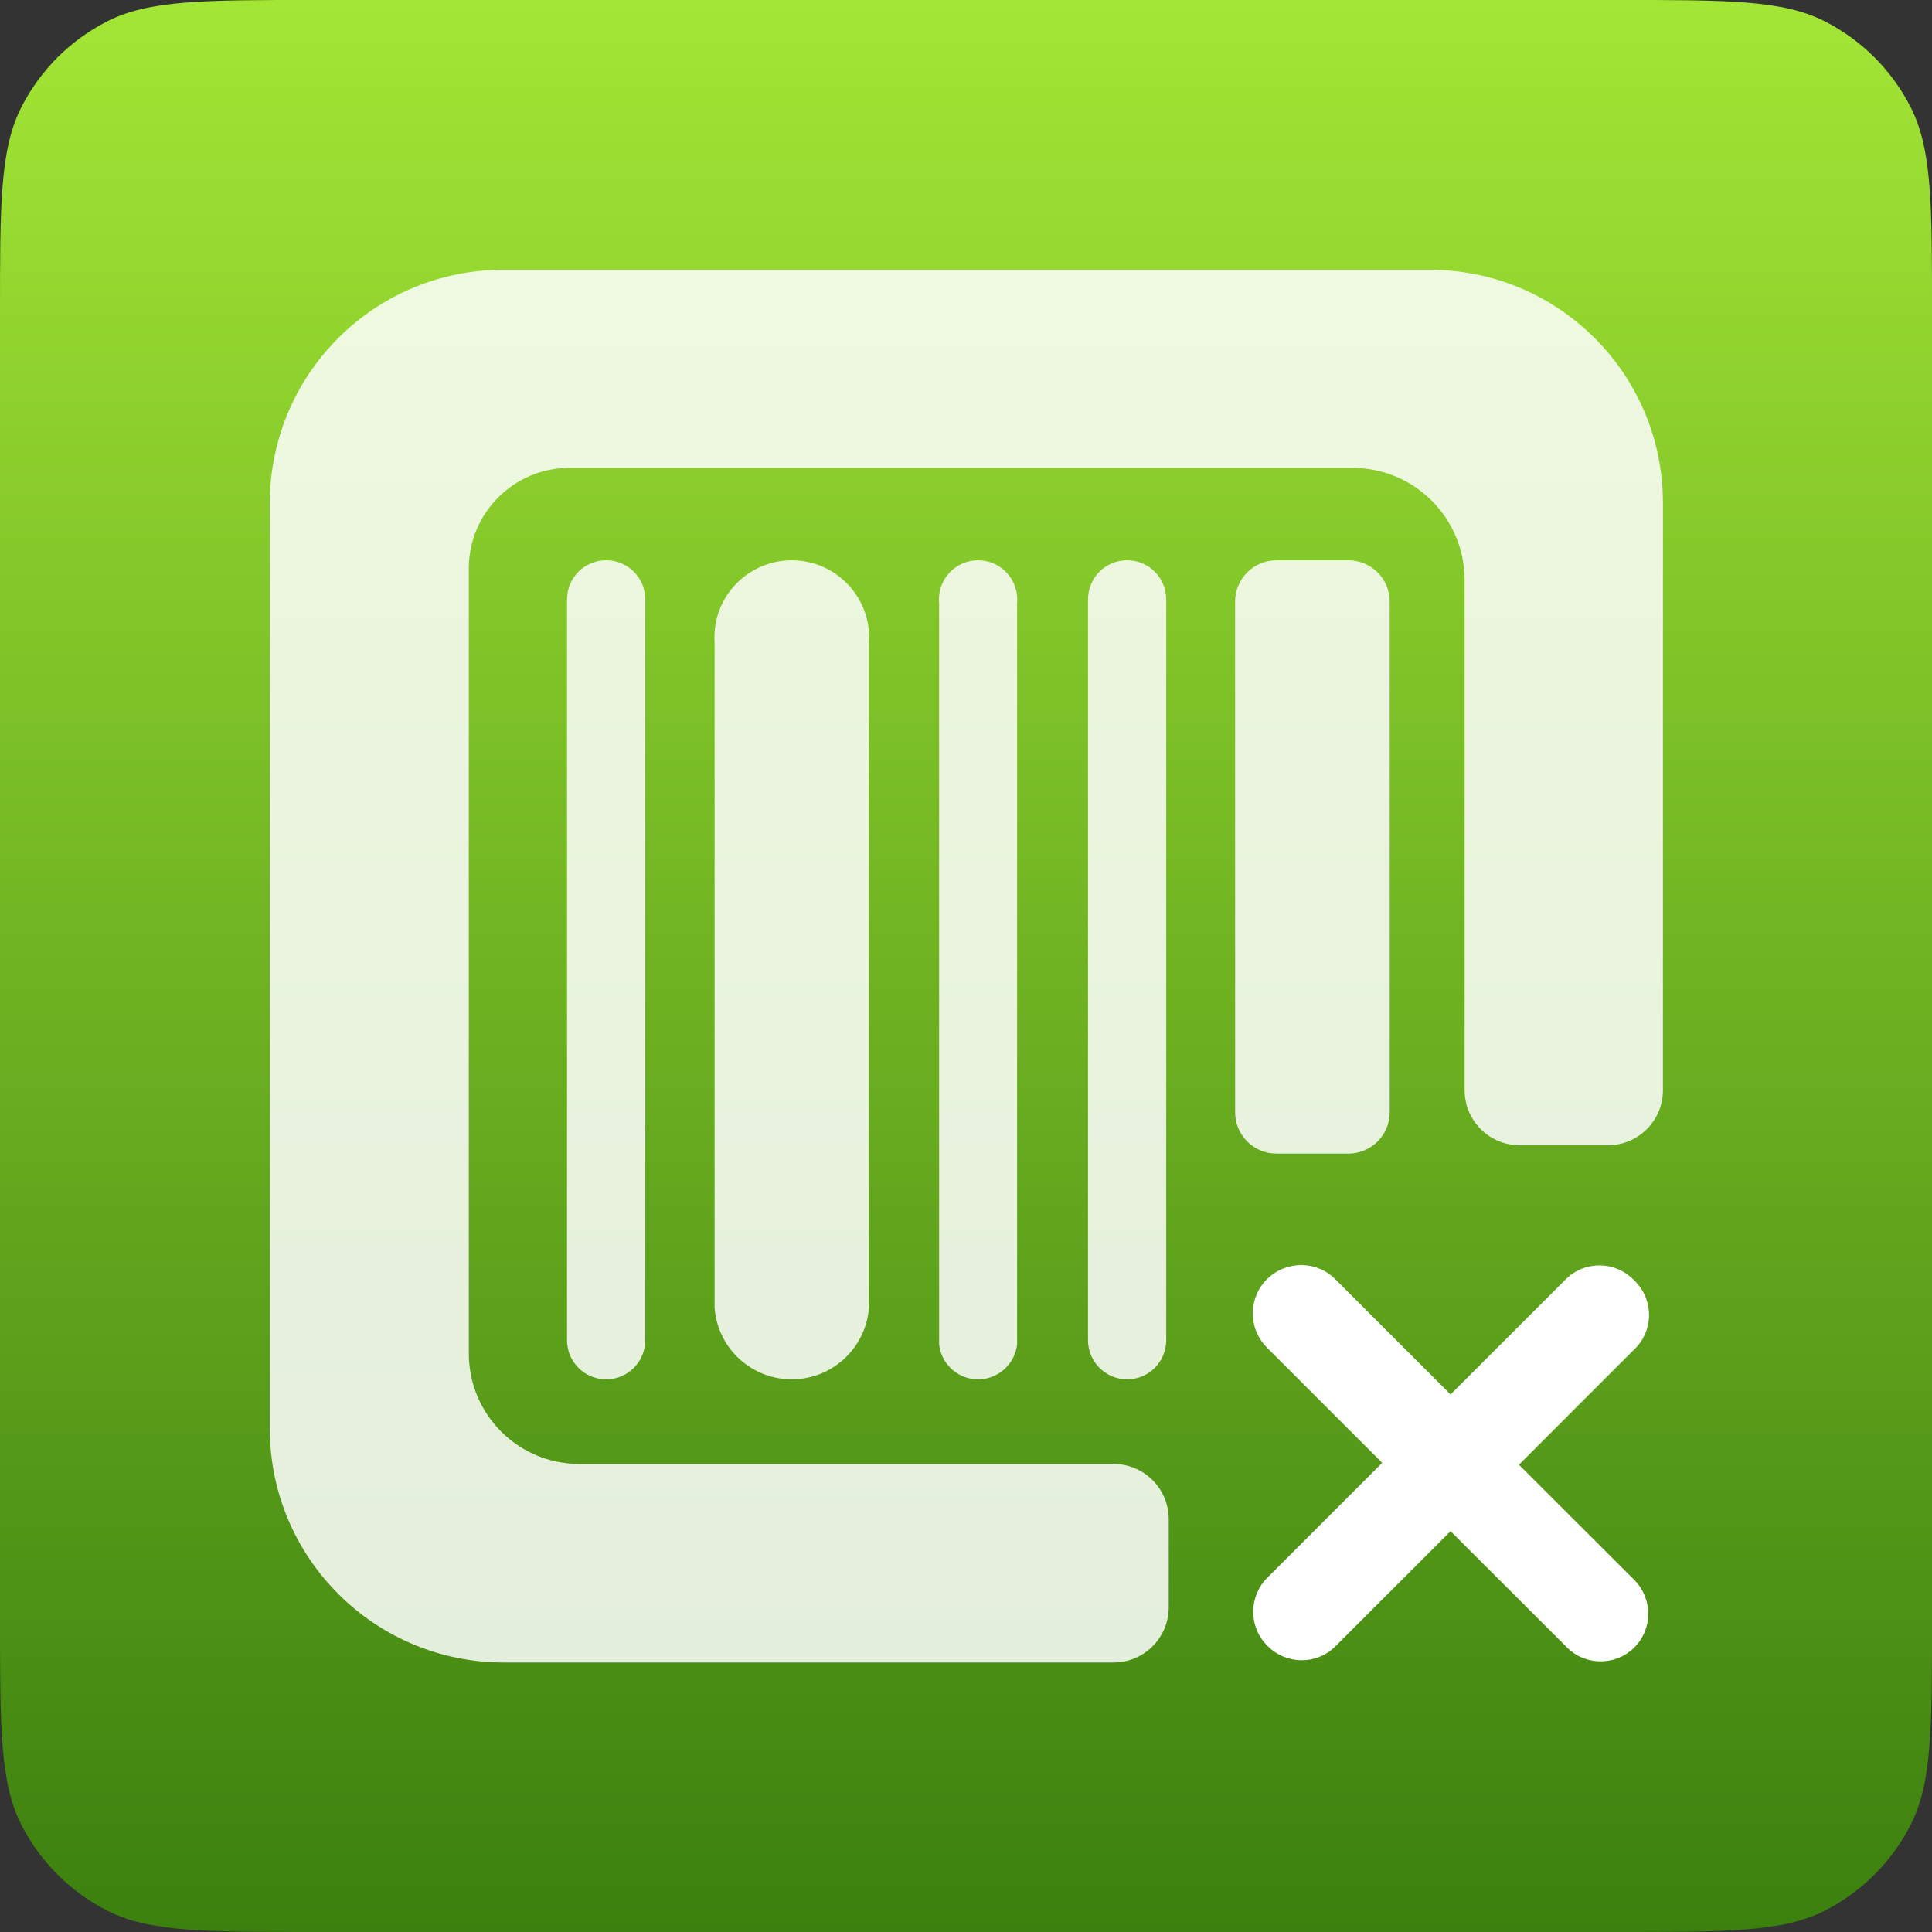 <svg fill="none" height="82" viewBox="0 0 82 82" width="82" xmlns="http://www.w3.org/2000/svg" xmlns:xlink="http://www.w3.org/1999/xlink"><rect x="0" y="0" width="82" height="82" fill="#333333" stroke="none"/><linearGradient id="a" gradientUnits="userSpaceOnUse" x1="41" x2="41" y1="0" y2="82"><stop offset="0" stop-color="#a3e635"/><stop offset="1" stop-color="#3c800f"/></linearGradient><clipPath id="b"><path d="m0 0h82v82h-82z"/></clipPath><g clip-path="url(#b)"><path d="m0 13.325c0-4.664 0-6.996.908-8.778.798-1.567 2.072-2.841 3.64-3.64 1.781-.908 4.114-.908 8.778-.908h55.35c4.664 0 6.996 0 8.778.908 1.567.798 2.841 2.072 3.639 3.64.908 1.781.908 4.114.908 8.778v55.35c0 4.664 0 6.996-.908 8.778-.798 1.567-2.072 2.841-3.639 3.639-1.782.908-4.114.908-8.778.908h-55.35c-4.664 0-6.996 0-8.778-.908-1.567-.798-2.841-2.072-3.64-3.639-.908-1.782-.908-4.114-.908-8.778z" fill="url(#a)"/><g fill="#fff"><path d="m69.335 54.318c-.78-.801-2.066-.816-2.868-.033-.011.011-.022.022-.033.033l-4.868 4.868-4.869-4.868c-.78-.814-2.077-.835-2.901-.046-.813.788-.835 2.087-.044 2.901.022.015.033.031.044.046l4.869 4.868-4.869 4.868c-.791.784-.813 2.067-.033 2.868.011.011.022.022.033.033.791.801 2.077.815 2.869.033.011-.011.022-.022.033-.033l4.869-4.869 4.879 4.874c.758.823 2.044.874 2.869.114.011-.011.022-.022.033-.033.802-.783.813-2.067.033-2.868-.011-.011-.022-.022-.033-.033l-4.879-4.873 4.868-4.869c.824-.759.879-2.043.11-2.866-.033-.041-.066-.079-.11-.117z"/><path clip-rule="evenodd" d="m21.39 11.451h39.281.01c5.463-.002 9.899 4.425 9.899 9.889v24.922.036c-.01 1.285-1.067 2.32-2.351 2.31h-3.715-.039c-1.284-.013-2.322-1.066-2.312-2.351v-21.636c0-2.63-2.124-4.762-4.762-4.762h-33.235-.02c-2.361.013-4.258 1.933-4.248 4.291v33.294c0 2.59 2.095 4.691 4.693 4.691h22.673c1.294 0 2.341 1.05 2.341 2.345v3.736c0 1.295-1.047 2.345-2.341 2.345h-25.884c-5.483 0-9.929-4.446-9.929-9.929v-39.291-.014c.02-5.474 4.466-9.895 9.939-9.876zm24.788 45.432v-31.443c0-.917.741-1.66 1.66-1.66.919-.001 1.66.743 1.66 1.66v31.443c0 .917-.741 1.66-1.66 1.66-.909.001-1.66-.743-1.66-1.66zm-6.319-31.265v31.442c.099.912.919 1.573 1.828 1.475.78-.083 1.393-.698 1.482-1.475v-31.442c.089-.912-.563-1.73-1.482-1.828-.909-.098-1.729.563-1.828 1.475-.01.117-.01.235 0 .353zm-15.792 31.265v-31.443c0-.917.741-1.66 1.66-1.66.919-.001 1.66.743 1.66 1.66v31.443c0 .917-.741 1.661-1.66 1.661s-1.66-.744-1.66-1.661zm6.263-29.576v28.193c.128 1.809 1.709 3.168 3.517 3.035 1.62-.12 2.914-1.411 3.033-3.035v-28.193c.138-1.809-1.225-3.384-3.033-3.517-1.808-.133-3.389 1.225-3.517 3.034-.01.161-.01.322 0 .483zm26.905-3.526h-3.063c-.958 0-1.749.782-1.749 1.749v21.683c0 .966.79 1.749 1.749 1.749h3.063c.958 0 1.749-.782 1.749-1.749v-21.683c0-.966-.79-1.749-1.749-1.749z" fill-opacity=".85" fill-rule="evenodd"/></g></g></svg>